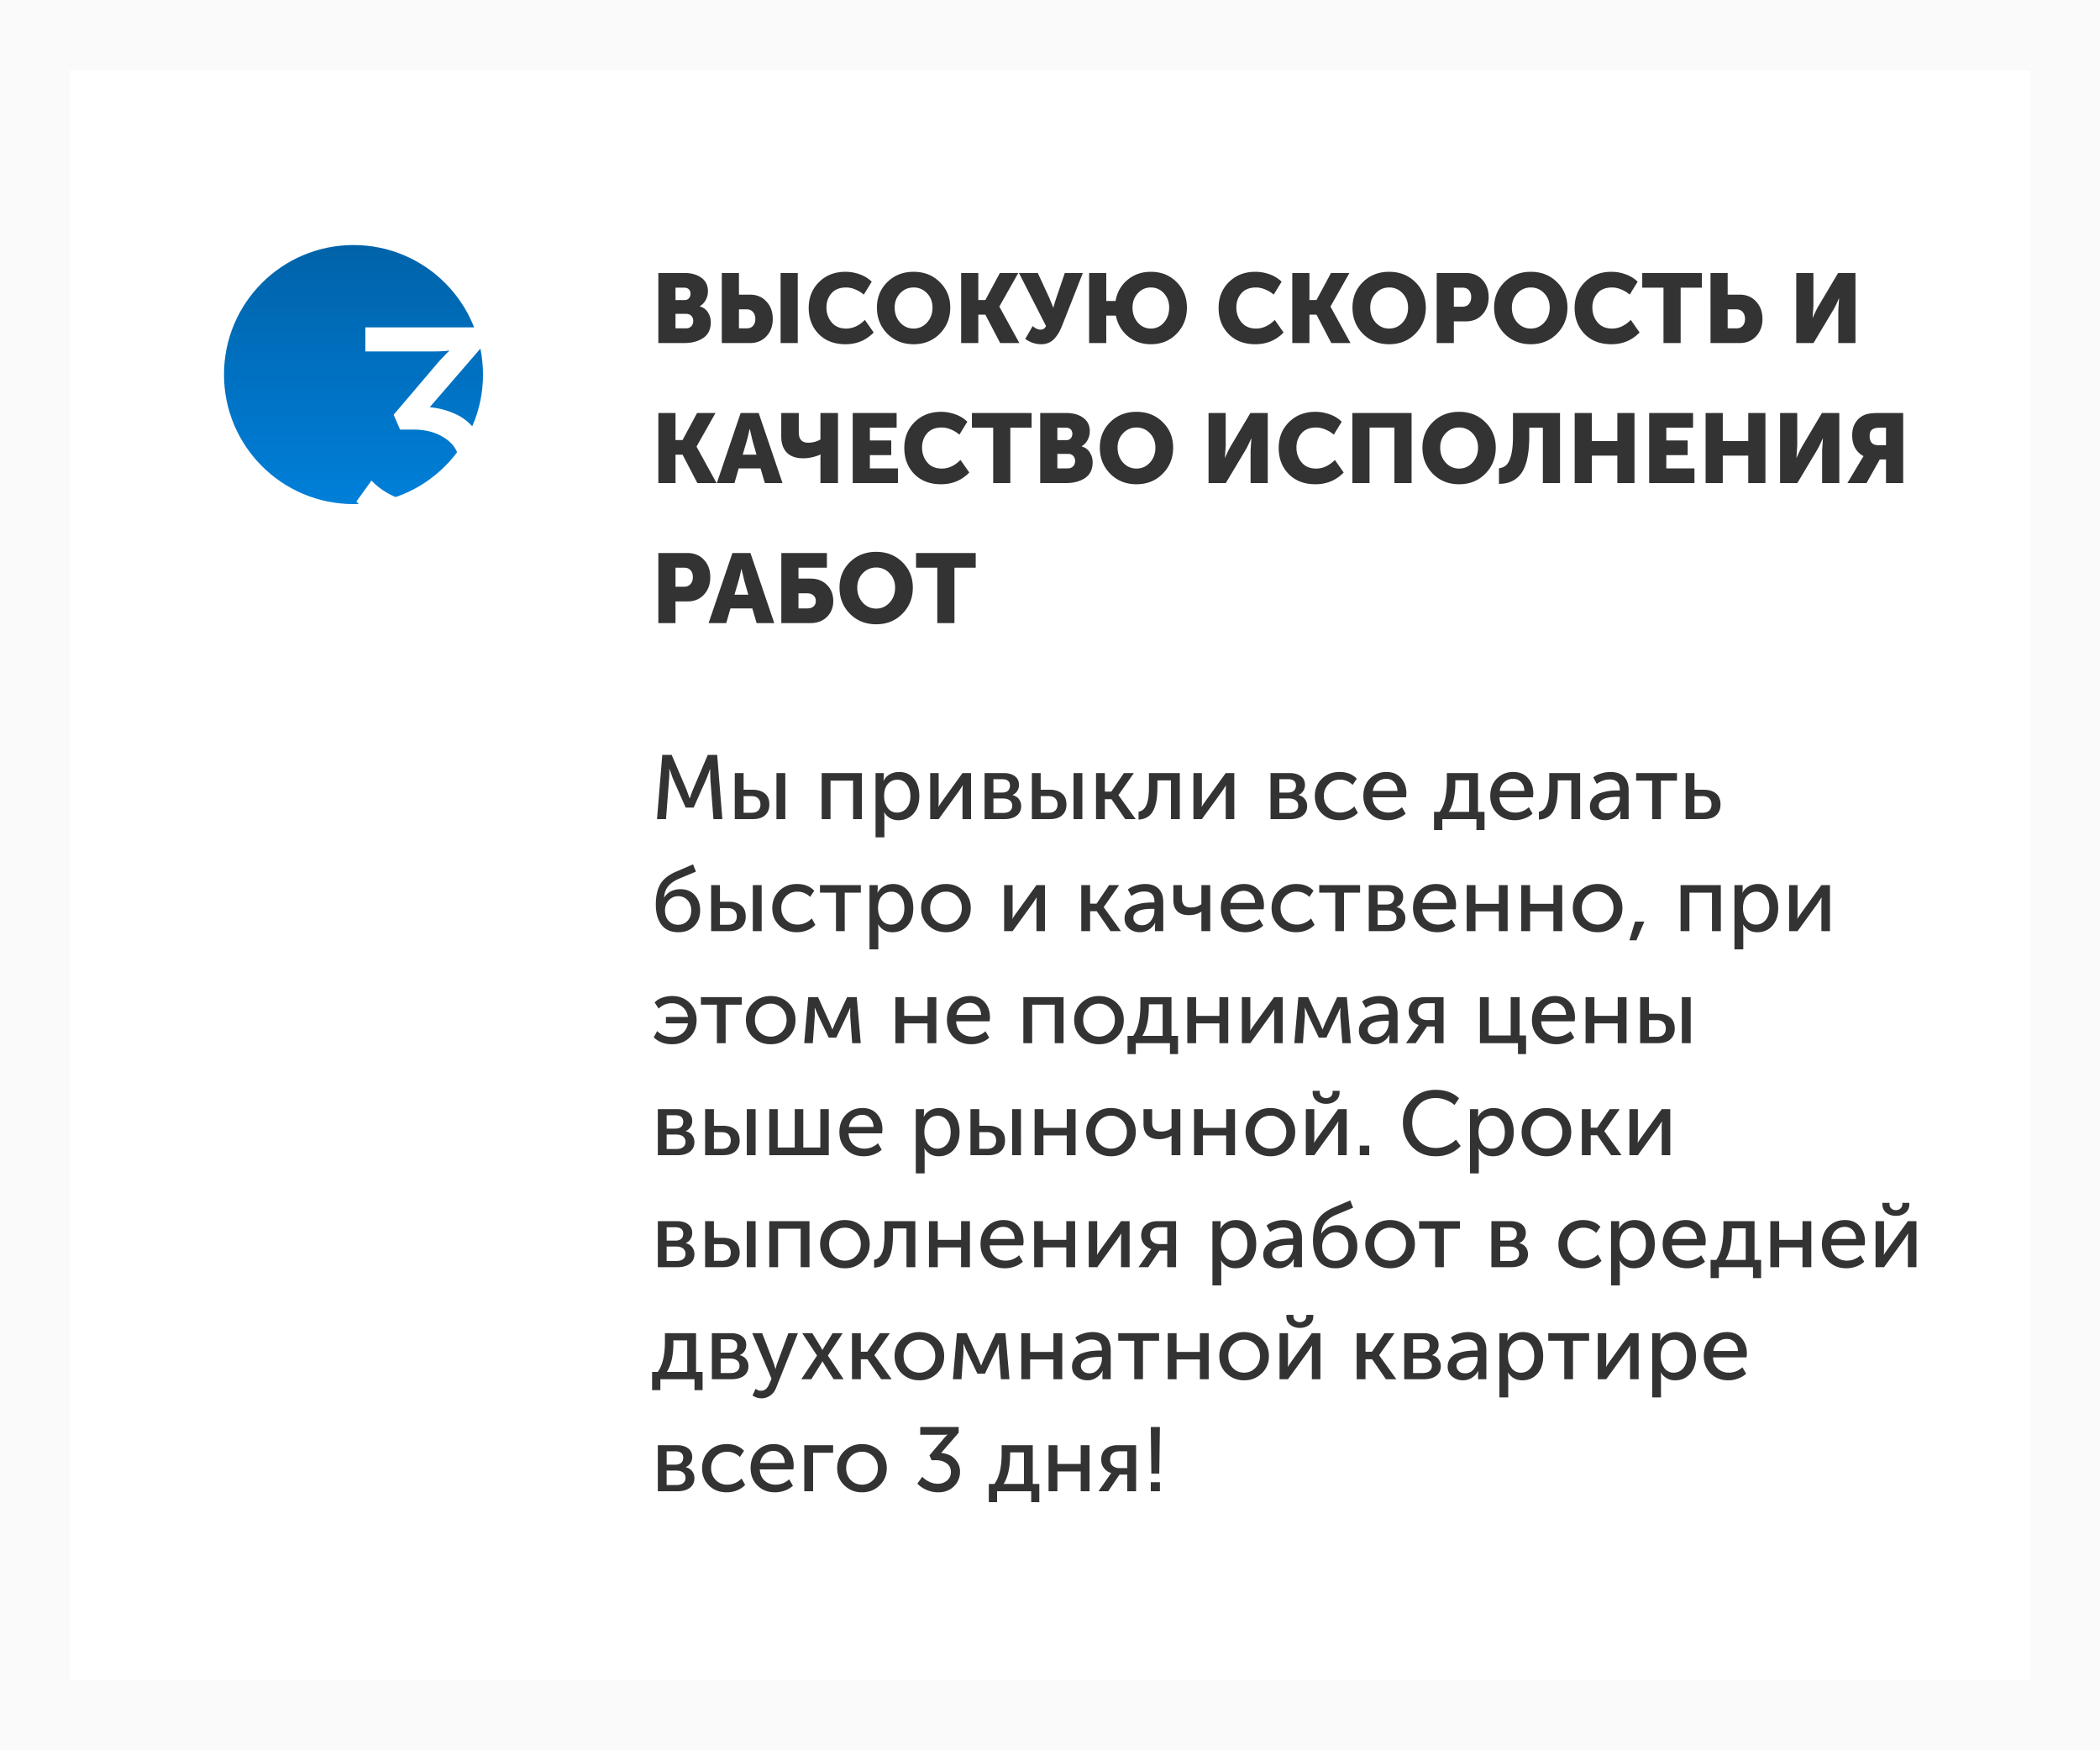 <?xml version="1.0" encoding="UTF-8"?> <svg xmlns="http://www.w3.org/2000/svg" width="300" height="250" fill="none"> <path fill="#FAFAFA" d="M0 0h300v250H0z"></path> <path fill="#fff" d="M10 10h280v230H10z"></path> <mask id="a" maskUnits="userSpaceOnUse" x="10" y="10" width="290" height="230"> <path fill="#fff" d="M10 10h290v230H10z"></path> </mask> <path d="M94.05 49V38.99h3.682c1.027 0 1.848.229 2.464.686.625.448.938 1.092.938 1.932 0 .43-.103.84-.308 1.232-.205.383-.49.681-.854.896v.028c.532.159.924.453 1.176.882.261.42.392.877.392 1.372 0 1.017-.359 1.769-1.078 2.254-.719.485-1.629.728-2.73.728H94.05zm2.45-6.132h1.26c.29 0 .509-.089.658-.266a.987.987 0 00.224-.658.833.833 0 00-.238-.616c-.15-.159-.378-.238-.686-.238H96.5v1.778zm0 4.032h1.47c.336 0 .597-.098.784-.294.187-.205.28-.457.28-.756s-.089-.541-.266-.728c-.177-.196-.439-.294-.784-.294H96.5V46.9zm15.014 2.1V38.99h2.45V49h-2.45zm-8.4 0V38.99h2.45v3.094h1.568c.971 0 1.755.327 2.352.98.607.644.91 1.475.91 2.492 0 1.008-.303 1.834-.91 2.478-.597.644-1.381.966-2.352.966h-4.018zm2.45-2.1h1.106c.392 0 .696-.121.91-.364.215-.243.322-.57.322-.98 0-.41-.112-.742-.336-.994-.214-.252-.527-.378-.938-.378h-1.064V46.9zm9.966-2.926c0-1.475.49-2.702 1.47-3.682.989-.98 2.249-1.47 3.78-1.47a5.9 5.9 0 012.044.364 4.578 4.578 0 011.708 1.05l-1.134 1.848a4.115 4.115 0 00-1.19-.728 3.27 3.27 0 00-1.316-.294c-.934 0-1.638.28-2.114.84-.476.55-.714 1.223-.714 2.016 0 .812.242 1.517.728 2.114.494.597 1.194.896 2.1.896.952 0 1.838-.41 2.66-1.232l1.26 1.792c-1.083 1.12-2.427 1.68-4.032 1.68-1.587 0-2.861-.485-3.822-1.456-.952-.98-1.428-2.226-1.428-3.738zm9.747-.042c0-1.447.495-2.66 1.484-3.64.999-.98 2.25-1.47 3.752-1.47 1.503 0 2.749.49 3.738 1.47.999.98 1.498 2.193 1.498 3.64 0 1.484-.499 2.73-1.498 3.738-.989.999-2.235 1.498-3.738 1.498-1.502 0-2.753-.5-3.752-1.498-.989-1.008-1.484-2.254-1.484-3.738zm2.534 0c0 .85.262 1.563.784 2.142.523.57 1.162.854 1.918.854s1.396-.285 1.918-.854c.523-.579.784-1.293.784-2.142 0-.812-.261-1.493-.784-2.044a2.542 2.542 0 00-1.918-.826c-.756 0-1.395.275-1.918.826-.522.55-.784 1.232-.784 2.044zM137.308 49V38.99h2.45v3.864h1.008l2.072-3.864h2.632l-2.702 4.788v.028L145.624 49h-2.744l-2.114-4.06h-1.008V49h-2.45zm9.153-.588l1.064-1.834c.401.336.77.504 1.106.504.392 0 .658-.173.798-.518l-3.864-7.574h2.688l1.666 3.598.546 1.344h.028c.103-.42.233-.863.392-1.33l1.232-3.612h2.576l-2.954 7.504c-.14.355-.285.667-.434.938a4.91 4.91 0 01-.574.826c-.233.29-.518.513-.854.672a2.623 2.623 0 01-1.134.238c-.803 0-1.563-.252-2.282-.756zm9.126.588V38.99h2.45v4.004h1.33c.205-1.223.765-2.221 1.68-2.996.924-.784 2.044-1.176 3.36-1.176 1.484 0 2.711.49 3.682 1.47.98.98 1.47 2.193 1.47 3.64 0 1.484-.49 2.73-1.47 3.738-.971.999-2.198 1.498-3.682 1.498-1.279 0-2.371-.378-3.276-1.134-.905-.765-1.479-1.75-1.722-2.954h-1.372V49h-2.45zm6.202-5.068c0 .85.252 1.563.756 2.142.504.57 1.125.854 1.862.854.737 0 1.358-.285 1.862-.854.504-.579.756-1.293.756-2.142 0-.812-.252-1.493-.756-2.044-.504-.55-1.125-.826-1.862-.826-.737 0-1.358.275-1.862.826-.504.55-.756 1.232-.756 2.044zm12.297.042c0-1.475.49-2.702 1.47-3.682.99-.98 2.25-1.47 3.78-1.47.7 0 1.382.121 2.044.364a4.57 4.57 0 011.708 1.05l-1.134 1.848a4.102 4.102 0 00-1.19-.728 3.267 3.267 0 00-1.316-.294c-.933 0-1.638.28-2.114.84-.476.55-.714 1.223-.714 2.016 0 .812.243 1.517.728 2.114.495.597 1.195.896 2.1.896.952 0 1.839-.41 2.66-1.232l1.26 1.792c-1.082 1.12-2.426 1.68-4.032 1.68-1.586 0-2.86-.485-3.822-1.456-.952-.98-1.428-2.226-1.428-3.738zM184.613 49V38.99h2.449v3.864h1.009l2.072-3.864h2.632l-2.702 4.788v.028L192.929 49h-2.744l-2.114-4.06h-1.009V49h-2.449zm8.6-5.068c0-1.447.495-2.66 1.484-3.64.999-.98 2.249-1.47 3.752-1.47 1.503 0 2.749.49 3.738 1.47.999.98 1.498 2.193 1.498 3.64 0 1.484-.499 2.73-1.498 3.738-.989.999-2.235 1.498-3.738 1.498-1.503 0-2.753-.5-3.752-1.498-.989-1.008-1.484-2.254-1.484-3.738zm2.534 0c0 .85.261 1.563.784 2.142.523.57 1.162.854 1.918.854s1.395-.285 1.918-.854c.523-.579.784-1.293.784-2.142 0-.812-.261-1.493-.784-2.044a2.543 2.543 0 00-1.918-.826c-.756 0-1.395.275-1.918.826-.523.55-.784 1.232-.784 2.044zM205.243 49V38.99h4.158c.971 0 1.755.322 2.352.966.607.644.91 1.47.91 2.478 0 1.017-.303 1.853-.91 2.506-.597.644-1.381.966-2.352.966h-1.708V49h-2.45zm2.45-5.194h1.204c.411 0 .724-.126.938-.378.224-.252.336-.583.336-.994 0-.41-.107-.737-.322-.98-.214-.243-.518-.364-.91-.364h-1.246v2.716zm5.754.126c0-1.447.495-2.66 1.484-3.64.999-.98 2.25-1.47 3.752-1.47 1.503 0 2.749.49 3.738 1.47.999.98 1.498 2.193 1.498 3.64 0 1.484-.499 2.73-1.498 3.738-.989.999-2.235 1.498-3.738 1.498-1.502 0-2.753-.5-3.752-1.498-.989-1.008-1.484-2.254-1.484-3.738zm2.534 0c0 .85.262 1.563.784 2.142.523.57 1.162.854 1.918.854s1.396-.285 1.918-.854c.523-.579.784-1.293.784-2.142 0-.812-.261-1.493-.784-2.044a2.542 2.542 0 00-1.918-.826c-.756 0-1.395.275-1.918.826-.522.55-.784 1.232-.784 2.044zm8.965.042c0-1.475.49-2.702 1.47-3.682.989-.98 2.249-1.47 3.78-1.47a5.9 5.9 0 012.044.364 4.578 4.578 0 011.708 1.05l-1.134 1.848a4.115 4.115 0 00-1.19-.728 3.27 3.27 0 00-1.316-.294c-.934 0-1.638.28-2.114.84-.476.55-.714 1.223-.714 2.016 0 .812.242 1.517.728 2.114.494.597 1.194.896 2.1.896.952 0 1.838-.41 2.66-1.232l1.26 1.792c-1.083 1.12-2.427 1.68-4.032 1.68-1.587 0-2.861-.485-3.822-1.456-.952-.98-1.428-2.226-1.428-3.738zM237.642 49v-7.91h-3.038v-2.1h8.526v2.1h-3.038V49h-2.45zm6.717 0V38.99h2.45v3.094h1.708c.97 0 1.754.327 2.352.98.606.644.91 1.475.91 2.492 0 1.008-.304 1.834-.91 2.478-.598.644-1.382.966-2.352.966h-4.158zm2.45-2.1h1.246c.392 0 .695-.121.91-.364.214-.243.322-.57.322-.98 0-.41-.112-.742-.336-.994-.215-.252-.528-.378-.938-.378h-1.204V46.9zm9.8 2.1V38.99h2.45v4.676l-.112 1.708h.028c.298-.7.578-1.27.84-1.708l2.772-4.676h2.478V49h-2.45v-4.662l.112-1.708h-.028c-.299.7-.579 1.27-.84 1.708L259.073 49h-2.464zM94.05 69V58.99h2.45v3.864h1.008l2.072-3.864h2.632l-2.702 4.788v.028L102.366 69h-2.744l-2.114-4.06H96.5V69h-2.45zm8.355 0l3.402-10.01h2.576L111.785 69h-2.52l-.616-2.1h-3.122l-.602 2.1h-2.52zm3.696-4.06h1.974l-.56-1.946-.406-1.722h-.028a23.112 23.112 0 01-.406 1.722l-.574 1.946zm8.641.518c-1.036 0-1.82-.275-2.352-.826-.522-.55-.784-1.32-.784-2.31V58.99h2.506v2.758c0 .99.444 1.484 1.33 1.484.663 0 1.251-.154 1.764-.462v-3.78h2.506V69h-2.506v-3.626l.028-.448h-.028c-.83.355-1.652.532-2.464.532zM121.818 69V58.99h6.272v2.1h-3.822v1.82h3.052v2.1h-3.052v1.89h4.018V69h-6.468zm7.37-5.026c0-1.475.49-2.702 1.47-3.682.989-.98 2.249-1.47 3.78-1.47a5.9 5.9 0 012.044.364 4.57 4.57 0 011.708 1.05l-1.134 1.848a4.115 4.115 0 00-1.19-.728 3.27 3.27 0 00-1.316-.294c-.933 0-1.638.28-2.114.84-.476.55-.714 1.223-.714 2.016 0 .812.243 1.517.728 2.114.495.597 1.195.896 2.1.896.952 0 1.839-.41 2.66-1.232l1.26 1.792c-1.083 1.12-2.427 1.68-4.032 1.68-1.587 0-2.861-.485-3.822-1.456-.952-.98-1.428-2.226-1.428-3.738zM141.884 69v-7.91h-3.038v-2.1h8.526v2.1h-3.038V69h-2.45zm6.717 0V58.99h3.682c1.026 0 1.848.229 2.464.686.625.448.938 1.092.938 1.932 0 .43-.103.84-.308 1.232a2.26 2.26 0 01-.854.896v.028c.532.159.924.453 1.176.882.261.42.392.877.392 1.372 0 1.017-.36 1.769-1.078 2.254-.719.485-1.629.728-2.73.728h-3.682zm2.45-6.132h1.26c.289 0 .508-.089.658-.266a.988.988 0 00.224-.658.836.836 0 00-.238-.616c-.15-.159-.378-.238-.686-.238h-1.218v1.778zm0 4.032h1.47c.336 0 .597-.098.784-.294.186-.205.28-.457.28-.756s-.089-.541-.266-.728c-.178-.196-.439-.294-.784-.294h-1.484V66.9zm6.068-2.968c0-1.447.495-2.66 1.484-3.64.999-.98 2.25-1.47 3.752-1.47 1.503 0 2.749.49 3.738 1.47.999.98 1.498 2.193 1.498 3.64 0 1.484-.499 2.73-1.498 3.738-.989.999-2.235 1.498-3.738 1.498-1.502 0-2.753-.5-3.752-1.498-.989-1.008-1.484-2.254-1.484-3.738zm2.534 0c0 .85.262 1.563.784 2.142.523.57 1.162.854 1.918.854s1.396-.285 1.918-.854c.523-.579.784-1.293.784-2.142 0-.812-.261-1.493-.784-2.044a2.542 2.542 0 00-1.918-.826c-.756 0-1.395.275-1.918.826-.522.55-.784 1.232-.784 2.044zM172.65 69V58.99h2.45v4.676l-.112 1.708h.028c.298-.7.578-1.27.84-1.708l2.772-4.676h2.478V69h-2.45v-4.662l.112-1.708h-.028c-.299.7-.579 1.27-.84 1.708L175.114 69h-2.464zm10.022-5.026c0-1.475.49-2.702 1.47-3.682.99-.98 2.25-1.47 3.78-1.47.7 0 1.382.121 2.044.364a4.57 4.57 0 011.708 1.05l-1.134 1.848a4.102 4.102 0 00-1.19-.728 3.267 3.267 0 00-1.316-.294c-.933 0-1.638.28-2.114.84-.476.55-.714 1.223-.714 2.016 0 .812.243 1.517.728 2.114.495.597 1.195.896 2.1.896.952 0 1.839-.41 2.66-1.232l1.26 1.792c-1.082 1.12-2.426 1.68-4.032 1.68-1.586 0-2.86-.485-3.822-1.456-.952-.98-1.428-2.226-1.428-3.738zM193.198 69V58.99h8.456V69h-2.45v-7.924h-3.556V69h-2.45zm10.009-5.068c0-1.447.495-2.66 1.484-3.64.999-.98 2.249-1.47 3.752-1.47 1.503 0 2.749.49 3.738 1.47.999.98 1.498 2.193 1.498 3.64 0 1.484-.499 2.73-1.498 3.738-.989.999-2.235 1.498-3.738 1.498-1.503 0-2.753-.5-3.752-1.498-.989-1.008-1.484-2.254-1.484-3.738zm2.534 0c0 .85.261 1.563.784 2.142.523.57 1.162.854 1.918.854s1.395-.285 1.918-.854c.523-.579.784-1.293.784-2.142 0-.812-.261-1.493-.784-2.044a2.543 2.543 0 00-1.918-.826c-.756 0-1.395.275-1.918.826-.523.55-.784 1.232-.784 2.044zm8.397 2.954c.429-.056.779-.21 1.05-.462.28-.252.509-.719.686-1.4.177-.681.266-1.596.266-2.744v-3.29h6.72V69h-2.45v-7.91h-1.946v1.218c0 2.399-.359 4.135-1.078 5.208-.719 1.064-1.801 1.596-3.248 1.596v-2.226zM224.958 69V58.99h2.45v4.004h3.64V58.99h2.45V69h-2.45v-3.92h-3.64V69h-2.45zm10.637 0V58.99h6.272v2.1h-3.822v1.82h3.052v2.1h-3.052v1.89h4.018V69h-6.468zm8.066 0V58.99h2.45v4.004h3.64V58.99h2.45V69h-2.45v-3.92h-3.64V69h-2.45zm10.637 0V58.99h2.45v4.676l-.112 1.708h.028c.299-.7.579-1.27.84-1.708l2.772-4.676h2.478V69h-2.45v-4.662l.112-1.708h-.028c-.299.7-.579 1.27-.84 1.708L256.762 69h-2.464zm9.617 0l1.918-3.22.378-.602v-.028c-1.074-.597-1.61-1.587-1.61-2.968 0-.737.168-1.358.504-1.862a2.75 2.75 0 011.344-1.092c.41-.159 1.059-.238 1.946-.238h3.486V69h-2.45v-3.374h-.896L266.645 69h-2.73zm4.452-5.404h1.064V61.09h-.826c-.551 0-.943.093-1.176.28-.224.187-.336.5-.336.938 0 .859.424 1.288 1.274 1.288zM94.05 89V78.99h4.158c.97 0 1.755.322 2.352.966.607.644.91 1.47.91 2.478 0 1.017-.303 1.853-.91 2.506-.597.644-1.381.966-2.352.966H96.5V89h-2.45zm2.45-5.194h1.204c.41 0 .723-.126.938-.378.224-.252.336-.583.336-.994 0-.41-.107-.737-.322-.98-.215-.243-.518-.364-.91-.364H96.5v2.716zM101.229 89l3.402-10.01h2.576L110.609 89h-2.52l-.616-2.1h-3.122l-.602 2.1h-2.52zm3.696-4.06h1.974l-.56-1.946-.406-1.722h-.028a23.112 23.112 0 01-.406 1.722l-.574 1.946zm6.693 4.06V78.99h6.51v2.1h-4.06v1.554h1.708c.971 0 1.755.299 2.352.896.607.597.91 1.363.91 2.296 0 .933-.303 1.694-.91 2.282-.597.588-1.381.882-2.352.882h-4.158zm2.45-2.1h1.246c.392 0 .696-.093.91-.28.215-.196.322-.457.322-.784s-.112-.588-.336-.784c-.214-.205-.527-.308-.938-.308h-1.204V86.9zm5.864-2.968c0-1.447.494-2.66 1.484-3.64.998-.98 2.249-1.47 3.752-1.47 1.502 0 2.748.49 3.738 1.47.998.98 1.498 2.193 1.498 3.64 0 1.484-.5 2.73-1.498 3.738-.99.999-2.236 1.498-3.738 1.498-1.503 0-2.754-.5-3.752-1.498-.99-1.008-1.484-2.254-1.484-3.738zm2.534 0c0 .85.261 1.563.784 2.142.522.57 1.162.854 1.918.854s1.395-.285 1.918-.854c.522-.579.784-1.293.784-2.142 0-.812-.262-1.493-.784-2.044a2.543 2.543 0 00-1.918-.826c-.756 0-1.396.275-1.918.826-.523.55-.784 1.232-.784 2.044zM133.9 89v-7.91h-3.038v-2.1h8.526v2.1h-3.038V89h-2.45zM93.858 117l.754-9.178h1.339l2.119 4.966.442 1.235h.026c.165-.485.316-.897.455-1.235l2.119-4.966h1.339l.741 9.178h-1.274l-.442-5.785-.026-1.352h-.026a23.997 23.997 0 01-.494 1.352l-1.833 4.134h-1.144l-1.82-4.134-.494-1.378h-.026a11.37 11.37 0 01-.026 1.378L95.145 117h-1.287zm17.065 0v-6.578h1.261V117h-1.261zm-5.954 0v-6.578h1.261v2.379h1.287c.728 0 1.309.178 1.742.533.433.347.65.875.65 1.586 0 .641-.204 1.148-.611 1.521-.399.373-.997.559-1.794.559h-2.535zm1.261-.91h1.105c.433 0 .758-.104.975-.312.217-.217.325-.507.325-.871s-.108-.654-.325-.871c-.217-.217-.546-.325-.988-.325h-1.092v2.379zm11.155.91v-6.578h5.746V117h-1.261v-5.499h-3.224V117h-1.261zm7.694 2.6v-9.178h1.17v.585l-.039.494h.026c.208-.39.507-.693.897-.91.39-.217.827-.325 1.313-.325.884 0 1.586.316 2.106.949.52.633.78 1.465.78 2.496 0 1.04-.278 1.876-.832 2.509-.555.624-1.27.936-2.145.936-.876 0-1.556-.373-2.041-1.118h-.026c.034.156.052.347.052.572v2.99h-1.261zm1.222-5.863c0 .624.164 1.17.494 1.638a1.61 1.61 0 001.365.689c.537 0 .988-.208 1.352-.624.364-.425.546-.997.546-1.716 0-.711-.174-1.278-.52-1.703a1.617 1.617 0 00-1.339-.65c-.538 0-.988.199-1.352.598-.364.399-.546.988-.546 1.768zm6.585 3.263v-6.578h1.209v3.926c0 .459-.013.754-.039.884h.026c.043-.104.238-.399.585-.884l2.834-3.926h1.222V117h-1.222v-3.926c0-.121.004-.29.013-.507.017-.225.026-.347.026-.364h-.026c-.009.017-.199.308-.572.871L134.095 117h-1.209zm7.77 0v-6.578h2.717c.676 0 1.209.147 1.599.442.398.286.598.702.598 1.248 0 .321-.083.611-.247.871a1.556 1.556 0 01-.689.572v.013c.398.095.706.286.923.572.216.286.325.615.325.988 0 .598-.221 1.062-.663 1.391-.434.321-1.019.481-1.755.481h-2.808zm1.261-3.796h1.235c.372 0 .654-.087.845-.26.19-.182.286-.429.286-.741 0-.607-.39-.91-1.17-.91h-1.196v1.911zm0 2.912h1.352c.442 0 .775-.091 1.001-.273.225-.182.338-.433.338-.754 0-.329-.117-.585-.351-.767-.234-.182-.568-.273-1.001-.273h-1.339v2.067zm11.447.884v-6.578h1.261V117h-1.261zm-5.954 0v-6.578h1.261v2.379h1.287c.728 0 1.308.178 1.742.533.433.347.65.875.65 1.586 0 .641-.204 1.148-.611 1.521-.399.373-.997.559-1.794.559h-2.535zm1.261-.91h1.105c.433 0 .758-.104.975-.312.216-.217.325-.507.325-.871s-.109-.654-.325-.871c-.217-.217-.546-.325-.988-.325h-1.092v2.379zm7.905.91v-6.578h1.261v2.652h.923l1.794-2.652h1.43l-2.197 3.133v.026l2.457 3.419h-1.495l-1.963-2.847h-.949V117h-1.261zm6.077.065v-1.131c.494-.078.862-.386 1.105-.923.251-.546.377-1.4.377-2.561v-2.028h4.407V117h-1.261v-5.538h-1.937v.988c0 1.517-.213 2.652-.637 3.406-.416.754-1.101 1.157-2.054 1.209zm7.837-.065v-6.578h1.209v3.926c0 .459-.013.754-.039.884h.026c.043-.104.238-.399.585-.884l2.834-3.926h1.222V117h-1.222v-3.926c0-.121.004-.29.013-.507.017-.225.026-.347.026-.364h-.026c-.009.017-.2.308-.572.871L171.699 117h-1.209zm11.019 0v-6.578h2.717c.676 0 1.209.147 1.599.442.399.286.598.702.598 1.248 0 .321-.082.611-.247.871a1.545 1.545 0 01-.689.572v.013c.399.095.707.286.923.572.217.286.325.615.325.988 0 .598-.221 1.062-.663 1.391-.433.321-1.018.481-1.755.481h-2.808zm1.261-3.796h1.235c.373 0 .655-.087.845-.26.191-.182.286-.429.286-.741 0-.607-.39-.91-1.17-.91h-1.196v1.911zm0 2.912h1.352c.442 0 .776-.091 1.001-.273.226-.182.338-.433.338-.754 0-.329-.117-.585-.351-.767-.234-.182-.567-.273-1.001-.273h-1.339v2.067zm5.064-2.405c0-.979.329-1.798.988-2.457.667-.659 1.512-.988 2.535-.988 1.04 0 1.863.321 2.47.962l-.598.884a2.479 2.479 0 00-1.82-.754c-.659 0-1.205.225-1.638.676-.433.442-.65.997-.65 1.664 0 .676.217 1.239.65 1.69.442.451 1.001.676 1.677.676.364 0 .728-.078 1.092-.234a2.82 2.82 0 00.936-.65l.507.923a3.253 3.253 0 01-1.157.767 3.852 3.852 0 01-1.469.286c-1.031 0-1.876-.325-2.535-.975-.659-.65-.988-1.473-.988-2.47zm6.932 0c0-1.031.312-1.863.936-2.496.624-.633 1.412-.949 2.366-.949.892 0 1.59.295 2.093.884.502.581.754 1.313.754 2.197 0 .113-.018.29-.052.533h-4.784c.034.685.264 1.222.689 1.612.433.381.957.572 1.573.572.719 0 1.365-.256 1.937-.767l.533.923a3.508 3.508 0 01-1.17.689c-.46.165-.919.247-1.378.247-1.023 0-1.864-.325-2.522-.975-.65-.659-.975-1.482-.975-2.47zm1.352-.741h3.523c-.018-.546-.178-.971-.481-1.274-.295-.303-.668-.455-1.118-.455-.494 0-.919.156-1.274.468-.347.303-.564.724-.65 1.261zm10.85 2.99h2.912v-4.511h-1.976v.351c0 1.803-.312 3.189-.936 4.16zm-2.106 0h.806c.685-.936 1.027-2.379 1.027-4.329v-1.209h4.446v5.538h.936v2.6h-1.157V117h-4.875v1.56h-1.183v-2.6zm8.033-2.249c0-1.031.312-1.863.936-2.496.624-.633 1.412-.949 2.366-.949.892 0 1.59.295 2.093.884.502.581.754 1.313.754 2.197 0 .113-.018.29-.052.533h-4.784c.034.685.264 1.222.689 1.612.433.381.957.572 1.573.572.719 0 1.365-.256 1.937-.767l.533.923a3.508 3.508 0 01-1.17.689c-.46.165-.919.247-1.378.247-1.023 0-1.864-.325-2.522-.975-.65-.659-.975-1.482-.975-2.47zm1.352-.741h3.523c-.018-.546-.178-.971-.481-1.274-.295-.303-.668-.455-1.118-.455-.494 0-.919.156-1.274.468-.347.303-.564.724-.65 1.261zm5.598 4.095v-1.131c.494-.078.862-.386 1.105-.923.251-.546.377-1.4.377-2.561v-2.028h4.407V117h-1.261v-5.538h-1.937v.988c0 1.517-.212 2.652-.637 3.406-.416.754-1.101 1.157-2.054 1.209zm7.291-1.859c0-.485.134-.893.403-1.222a2.186 2.186 0 011.066-.702 7.21 7.21 0 011.248-.299 8.945 8.945 0 011.209-.078h.338v-.13c0-.962-.481-1.443-1.443-1.443-.633 0-1.248.212-1.846.637l-.507-.923c.269-.225.633-.412 1.092-.559a4.457 4.457 0 011.365-.221c.832 0 1.473.221 1.924.663.451.442.676 1.079.676 1.911V117h-1.183v-.663l.039-.52h-.026c-.199.39-.494.711-.884.962a2.267 2.267 0 01-1.274.377c-.598 0-1.114-.178-1.547-.533-.433-.355-.65-.828-.65-1.417zm1.261-.104c0 .286.108.533.325.741.217.208.52.312.91.312.52 0 .945-.217 1.274-.65.329-.433.494-.914.494-1.443v-.247h-.325c-1.785 0-2.678.429-2.678 1.287zm7.625 1.898v-5.499h-2.288v-1.079h5.837v1.079h-2.301V117h-1.248zm4.787 0v-6.578h1.261v2.379h1.326c.728 0 1.309.178 1.742.533.433.347.65.875.65 1.586 0 .641-.204 1.148-.611 1.521-.399.373-1.001.559-1.807.559h-2.561zm1.261-.91h1.131c.433 0 .758-.104.975-.312.217-.217.325-.507.325-.871 0-.373-.108-.663-.325-.871-.208-.217-.533-.325-.975-.325h-1.131v2.379zM93.689 129.217c0-1.222.217-2.201.65-2.938.433-.737 1.205-1.339 2.314-1.807l2.353-1.014.416 1.04-2.522 1.053c-.659.303-1.153.663-1.482 1.079-.32.407-.503.923-.546 1.547h.026c.52-.78 1.296-1.17 2.327-1.17.832 0 1.504.277 2.015.832.52.546.78 1.278.78 2.197s-.286 1.668-.858 2.249c-.572.581-1.322.871-2.249.871-1.066 0-1.872-.355-2.418-1.066-.537-.719-.806-1.677-.806-2.873zm1.313.819c0 .633.178 1.135.533 1.508.355.364.797.546 1.326.546.537 0 .984-.182 1.339-.546.364-.373.546-.867.546-1.482 0-.624-.178-1.122-.533-1.495a1.727 1.727 0 00-1.3-.559c-.555 0-1.014.195-1.378.585-.355.381-.533.862-.533 1.443zM107.546 133v-6.578h1.261V133h-1.261zm-5.954 0v-6.578h1.261v2.379h1.287c.728 0 1.309.178 1.742.533.434.347.65.875.65 1.586 0 .641-.203 1.148-.611 1.521-.398.373-.996.559-1.794.559h-2.535zm1.261-.91h1.105c.434 0 .759-.104.975-.312.217-.217.325-.507.325-.871s-.108-.654-.325-.871c-.216-.217-.546-.325-.988-.325h-1.092v2.379zm7.476-2.379c0-.979.33-1.798.988-2.457.668-.659 1.513-.988 2.535-.988 1.04 0 1.864.321 2.47.962l-.598.884a2.477 2.477 0 00-1.82-.754c-.658 0-1.204.225-1.638.676-.433.442-.65.997-.65 1.664 0 .676.217 1.239.65 1.69.442.451 1.001.676 1.677.676.364 0 .728-.078 1.092-.234a2.82 2.82 0 00.936-.65l.507.923a3.253 3.253 0 01-1.157.767 3.848 3.848 0 01-1.469.286c-1.031 0-1.876-.325-2.535-.975-.658-.65-.988-1.473-.988-2.47zm9.099 3.289v-5.499h-2.288v-1.079h5.837v1.079h-2.301V133h-1.248zm4.787 2.6v-9.178h1.17v.585l-.039.494h.026c.208-.39.507-.693.897-.91.39-.217.828-.325 1.313-.325.884 0 1.586.316 2.106.949.52.633.78 1.465.78 2.496 0 1.04-.277 1.876-.832 2.509-.554.624-1.269.936-2.145.936-.875 0-1.555-.373-2.041-1.118h-.026c.035.156.052.347.052.572v2.99h-1.261zm1.222-5.863c0 .624.165 1.17.494 1.638a1.61 1.61 0 001.365.689c.538 0 .988-.208 1.352-.624.364-.425.546-.997.546-1.716 0-.711-.173-1.278-.52-1.703a1.616 1.616 0 00-1.339-.65c-.537 0-.988.199-1.352.598-.364.399-.546.988-.546 1.768zm6.157-.039c0-.979.342-1.794 1.027-2.444.685-.659 1.521-.988 2.509-.988.997 0 1.837.325 2.522.975.685.65 1.027 1.469 1.027 2.457 0 .988-.342 1.811-1.027 2.47-.685.659-1.521.988-2.509.988s-1.829-.329-2.522-.988c-.685-.659-1.027-1.482-1.027-2.47zm1.287 0c0 .685.217 1.252.65 1.703.442.442.979.663 1.612.663.624 0 1.157-.225 1.599-.676.442-.451.663-1.014.663-1.69 0-.676-.221-1.235-.663-1.677a2.18 2.18 0 00-1.599-.663c-.633 0-1.17.221-1.612.663-.433.442-.65 1.001-.65 1.677zM143.449 133v-6.578h1.209v3.926c0 .459-.013.754-.039.884h.026c.043-.104.238-.399.585-.884l2.834-3.926h1.222V133h-1.222v-3.926c0-.121.004-.29.013-.507.017-.225.026-.347.026-.364h-.026c-.009.017-.2.308-.572.871L144.658 133h-1.209zm11.019 0v-6.578h1.261v2.652h.923l1.794-2.652h1.43l-2.197 3.133v.026l2.457 3.419h-1.495l-1.963-2.847h-.949V133h-1.261zm6.183-1.794c0-.485.134-.893.403-1.222a2.181 2.181 0 011.066-.702c.45-.147.866-.247 1.248-.299a8.945 8.945 0 011.209-.078h.338v-.13c0-.962-.481-1.443-1.443-1.443-.633 0-1.248.212-1.846.637l-.507-.923c.268-.225.632-.412 1.092-.559a4.457 4.457 0 011.365-.221c.832 0 1.473.221 1.924.663.45.442.676 1.079.676 1.911V133h-1.183v-.663l.039-.52h-.026c-.2.39-.494.711-.884.962a2.27 2.27 0 01-1.274.377c-.598 0-1.114-.178-1.547-.533-.434-.355-.65-.828-.65-1.417zm1.261-.104c0 .286.108.533.325.741.216.208.52.312.91.312.52 0 .944-.217 1.274-.65.329-.433.494-.914.494-1.443v-.247h-.325c-1.786 0-2.678.429-2.678 1.287zm7.921-.39c-.71 0-1.256-.182-1.638-.546-.381-.373-.572-.906-.572-1.599v-2.145h1.235v1.963c0 .373.096.672.286.897.191.225.533.338 1.027.338a2.43 2.43 0 001.456-.468v-2.73h1.261V133h-1.261v-2.379l.013-.39h-.026c-.511.321-1.105.481-1.781.481zm4.582-1.001c0-1.031.312-1.863.936-2.496.624-.633 1.413-.949 2.366-.949.893 0 1.59.295 2.093.884.503.581.754 1.313.754 2.197 0 .113-.017.29-.052.533h-4.784c.035.685.264 1.222.689 1.612.433.381.958.572 1.573.572.719 0 1.365-.256 1.937-.767l.533.923a3.508 3.508 0 01-1.17.689 4.052 4.052 0 01-1.378.247c-1.023 0-1.863-.325-2.522-.975-.65-.659-.975-1.482-.975-2.47zm1.352-.741h3.523c-.017-.546-.178-.971-.481-1.274-.295-.303-.667-.455-1.118-.455-.494 0-.919.156-1.274.468-.347.303-.563.724-.65 1.261zm5.884.741c0-.979.33-1.798.988-2.457.668-.659 1.513-.988 2.535-.988 1.04 0 1.864.321 2.47.962l-.598.884a2.477 2.477 0 00-1.82-.754c-.658 0-1.204.225-1.638.676-.433.442-.65.997-.65 1.664 0 .676.217 1.239.65 1.69.442.451 1.001.676 1.677.676.364 0 .728-.078 1.092-.234a2.82 2.82 0 00.936-.65l.507.923a3.253 3.253 0 01-1.157.767 3.848 3.848 0 01-1.469.286c-1.031 0-1.876-.325-2.535-.975-.658-.65-.988-1.473-.988-2.47zM190.75 133v-5.499h-2.288v-1.079h5.837v1.079h-2.301V133h-1.248zm4.788 0v-6.578h2.717c.676 0 1.209.147 1.599.442.398.286.598.702.598 1.248 0 .321-.083.611-.247.871a1.556 1.556 0 01-.689.572v.013c.398.095.706.286.923.572.216.286.325.615.325.988 0 .598-.221 1.062-.663 1.391-.434.321-1.019.481-1.755.481h-2.808zm1.261-3.796h1.235c.372 0 .654-.087.845-.26.19-.182.286-.429.286-.741 0-.607-.39-.91-1.171-.91h-1.195v1.911zm0 2.912h1.352c.442 0 .775-.091 1.001-.273.225-.182.338-.433.338-.754 0-.329-.117-.585-.351-.767-.234-.182-.568-.273-1.001-.273h-1.339v2.067zm5.063-2.405c0-1.031.312-1.863.936-2.496.624-.633 1.413-.949 2.366-.949.893 0 1.591.295 2.093.884.503.581.754 1.313.754 2.197 0 .113-.017.29-.052.533h-4.784c.035.685.265 1.222.689 1.612.434.381.958.572 1.573.572.72 0 1.365-.256 1.937-.767l.533.923a3.508 3.508 0 01-1.17.689 4.048 4.048 0 01-1.378.247c-1.022 0-1.863-.325-2.522-.975-.65-.659-.975-1.482-.975-2.47zm1.352-.741h3.523c-.017-.546-.177-.971-.481-1.274-.294-.303-.667-.455-1.118-.455-.494 0-.918.156-1.274.468-.346.303-.563.724-.65 1.261zm6.314 4.03v-6.578h1.261v2.678h3.328v-2.678h1.261V133h-1.261v-2.821h-3.328V133h-1.261zm7.795 0v-6.578h1.261v2.678h3.328v-2.678h1.261V133h-1.261v-2.821h-3.328V133h-1.261zm7.366-3.302c0-.979.342-1.794 1.027-2.444.684-.659 1.521-.988 2.509-.988.996 0 1.837.325 2.522.975.684.65 1.027 1.469 1.027 2.457 0 .988-.343 1.811-1.027 2.47-.685.659-1.521.988-2.509.988s-1.829-.329-2.522-.988c-.685-.659-1.027-1.482-1.027-2.47zm1.287 0c0 .685.216 1.252.65 1.703.442.442.979.663 1.612.663.624 0 1.157-.225 1.599-.676.442-.451.663-1.014.663-1.69 0-.676-.221-1.235-.663-1.677a2.18 2.18 0 00-1.599-.663c-.633 0-1.17.221-1.612.663-.434.442-.65 1.001-.65 1.677zm6.797 4.615l.806-2.678h1.326l-1.131 2.678h-1.001zm7.312-1.313v-6.578h5.746V133h-1.261v-5.499h-3.224V133h-1.261zm7.694 2.6v-9.178h1.17v.585l-.039.494h.026c.208-.39.507-.693.897-.91.39-.217.827-.325 1.313-.325.884 0 1.586.316 2.106.949.52.633.78 1.465.78 2.496 0 1.04-.278 1.876-.832 2.509-.555.624-1.27.936-2.145.936-.876 0-1.556-.373-2.041-1.118h-.026c.034.156.052.347.052.572v2.99h-1.261zm1.222-5.863c0 .624.164 1.17.494 1.638a1.61 1.61 0 001.365.689c.537 0 .988-.208 1.352-.624.364-.425.546-.997.546-1.716 0-.711-.174-1.278-.52-1.703a1.617 1.617 0 00-1.339-.65c-.538 0-.988.199-1.352.598-.364.399-.546.988-.546 1.768zm6.585 3.263v-6.578h1.209v3.926c0 .459-.013.754-.039.884h.026c.044-.104.239-.399.585-.884l2.834-3.926h1.222V133h-1.222v-3.926c0-.121.005-.29.013-.507.018-.225.026-.347.026-.364h-.026c-.008.017-.199.308-.572.871L256.795 133h-1.209zM93.39 148.168l.494-.897c.555.563 1.244.845 2.067.845.607 0 1.122-.178 1.547-.533.433-.364.693-.836.78-1.417h-3.146v-.91h3.146c-.087-.589-.342-1.062-.767-1.417-.425-.364-.932-.546-1.521-.546-.728 0-1.36.256-1.898.767l-.572-.871c.277-.303.641-.533 1.092-.689.46-.156.932-.234 1.417-.234 1.014 0 1.846.329 2.496.988.659.65.988 1.469.988 2.457 0 .997-.33 1.82-.988 2.47-.65.65-1.49.975-2.522.975-1.057 0-1.928-.329-2.613-.988zm9.026.832v-5.499h-2.288v-1.079h5.837v1.079h-2.301V149h-1.248zm4.143-3.302c0-.979.342-1.794 1.027-2.444.684-.659 1.521-.988 2.509-.988.996 0 1.837.325 2.522.975.684.65 1.027 1.469 1.027 2.457 0 .988-.343 1.811-1.027 2.47-.685.659-1.521.988-2.509.988s-1.829-.329-2.522-.988c-.685-.659-1.027-1.482-1.027-2.47zm1.287 0c0 .685.216 1.252.65 1.703.442.442.979.663 1.612.663.624 0 1.157-.225 1.599-.676.442-.451.663-1.014.663-1.69 0-.676-.221-1.235-.663-1.677a2.18 2.18 0 00-1.599-.663c-.633 0-1.17.221-1.612.663-.434.442-.65 1.001-.65 1.677zM114.89 149l.572-6.578h1.404l1.677 3.718.364.884h.026l.364-.884 1.716-3.718h1.378l.572 6.578h-1.222l-.286-3.913.013-1.131h-.026c-.112.303-.251.624-.416.962l-1.56 3.289h-1.079l-1.56-3.276-.416-.975h-.026l.013 1.131-.286 3.913h-1.222zm13.02 0v-6.578h1.261v2.678h3.328v-2.678h1.261V149h-1.261v-2.821h-3.328V149h-1.261zm7.365-3.289c0-1.031.312-1.863.936-2.496.624-.633 1.413-.949 2.366-.949.893 0 1.591.295 2.093.884.503.581.754 1.313.754 2.197 0 .113-.017.29-.052.533h-4.784c.035.685.265 1.222.689 1.612.434.381.958.572 1.573.572.72 0 1.365-.256 1.937-.767l.533.923a3.508 3.508 0 01-1.17.689 4.048 4.048 0 01-1.378.247c-1.022 0-1.863-.325-2.522-.975-.65-.659-.975-1.482-.975-2.47zm1.352-.741h3.523c-.017-.546-.177-.971-.481-1.274-.294-.303-.667-.455-1.118-.455-.494 0-.918.156-1.274.468-.346.303-.563.724-.65 1.261zm9.564 4.03v-6.578h5.746V149h-1.261v-5.499h-3.224V149h-1.261zm7.264-3.302c0-.979.343-1.794 1.027-2.444.685-.659 1.521-.988 2.509-.988.997 0 1.838.325 2.522.975.685.65 1.027 1.469 1.027 2.457 0 .988-.342 1.811-1.027 2.47-.684.659-1.521.988-2.509.988s-1.828-.329-2.522-.988c-.684-.659-1.027-1.482-1.027-2.47zm1.287 0c0 .685.217 1.252.65 1.703.442.442.98.663 1.612.663.624 0 1.157-.225 1.599-.676.442-.451.663-1.014.663-1.69 0-.676-.221-1.235-.663-1.677a2.18 2.18 0 00-1.599-.663c-.632 0-1.17.221-1.612.663-.433.442-.65 1.001-.65 1.677zm8.44 2.262h2.912v-4.511h-1.976v.351c0 1.803-.312 3.189-.936 4.16zm-2.106 0h.806c.685-.936 1.027-2.379 1.027-4.329v-1.209h4.446v5.538h.936v2.6h-1.157V149h-4.875v1.56h-1.183v-2.6zm8.538 1.04v-6.578h1.261v2.678h3.328v-2.678h1.261V149h-1.261v-2.821h-3.328V149h-1.261zm7.795 0v-6.578h1.209v3.926c0 .459-.013.754-.039.884h.026c.043-.104.238-.399.585-.884l2.834-3.926h1.222V149h-1.222v-3.926c0-.121.004-.29.013-.507.017-.225.026-.347.026-.364h-.026c-.009.017-.2.308-.572.871L178.618 149h-1.209zm7.496 0l.572-6.578h1.404l1.677 3.718.364.884h.026l.364-.884 1.716-3.718h1.378l.572 6.578h-1.222l-.286-3.913.013-1.131h-.026c-.113.303-.251.624-.416.962l-1.56 3.289h-1.079l-1.56-3.276-.416-.975h-.026l.013 1.131-.286 3.913h-1.222zm9.223-1.794c0-.485.135-.893.403-1.222a2.186 2.186 0 011.066-.702 7.21 7.21 0 011.248-.299 8.966 8.966 0 011.209-.078h.338v-.13c0-.962-.481-1.443-1.443-1.443-.632 0-1.248.212-1.846.637l-.507-.923c.269-.225.633-.412 1.092-.559.46-.147.915-.221 1.365-.221.832 0 1.474.221 1.924.663.451.442.676 1.079.676 1.911V149h-1.183v-.663l.039-.52h-.026c-.199.39-.494.711-.884.962a2.267 2.267 0 01-1.274.377c-.598 0-1.113-.178-1.547-.533-.433-.355-.65-.828-.65-1.417zm1.261-.104c0 .286.109.533.325.741.217.208.52.312.91.312.52 0 .945-.217 1.274-.65.33-.433.494-.914.494-1.443v-.247h-.325c-1.785 0-2.678.429-2.678 1.287zm5.465 1.898l1.521-2.184.299-.403v-.013a1.99 1.99 0 01-1.014-.676 1.918 1.918 0 01-.416-1.235c0-.659.212-1.166.637-1.521.433-.364 1.005-.546 1.716-.546h2.626V149h-1.261v-2.379h-1.105L202.245 149h-1.391zm3.016-3.302h1.092v-2.405h-1.053c-.927 0-1.391.394-1.391 1.183 0 .399.126.702.377.91.251.208.576.312.975.312zm7.549 3.302v-6.578h1.261v5.486h3.133v-5.486h1.274v5.486h.923v2.652h-1.157V149h-5.434zm7.43-3.289c0-1.031.312-1.863.936-2.496.624-.633 1.412-.949 2.366-.949.892 0 1.59.295 2.093.884.502.581.754 1.313.754 2.197 0 .113-.018.29-.052.533h-4.784c.034.685.264 1.222.689 1.612.433.381.957.572 1.573.572.719 0 1.365-.256 1.937-.767l.533.923a3.508 3.508 0 01-1.17.689c-.46.165-.919.247-1.378.247-1.023 0-1.864-.325-2.522-.975-.65-.659-.975-1.482-.975-2.47zm1.352-.741h3.523c-.018-.546-.178-.971-.481-1.274-.295-.303-.668-.455-1.118-.455-.494 0-.919.156-1.274.468-.347.303-.564.724-.65 1.261zm6.313 4.03v-6.578h1.261v2.678h3.328v-2.678h1.261V149h-1.261v-2.821h-3.328V149h-1.261zm13.749 0v-6.578h1.261V149h-1.261zm-5.954 0v-6.578h1.261v2.379h1.287c.728 0 1.309.178 1.742.533.433.347.65.875.65 1.586 0 .641-.204 1.148-.611 1.521-.399.373-.997.559-1.794.559h-2.535zm1.261-.91h1.105c.433 0 .758-.104.975-.312.217-.217.325-.507.325-.871s-.108-.654-.325-.871c-.217-.217-.546-.325-.988-.325h-1.092v2.379zM93.975 165v-6.578h2.717c.676 0 1.209.147 1.599.442.399.286.598.702.598 1.248 0 .321-.082.611-.247.871a1.55 1.55 0 01-.689.572v.013c.399.095.706.286.923.572.217.286.325.615.325.988 0 .598-.221 1.062-.663 1.391-.433.321-1.018.481-1.755.481h-2.808zm1.261-3.796h1.235c.373 0 .654-.087.845-.26.19-.182.286-.429.286-.741 0-.607-.39-.91-1.17-.91h-1.196v1.911zm0 2.912h1.352c.442 0 .776-.091 1.001-.273.225-.182.338-.433.338-.754 0-.329-.117-.585-.351-.767-.234-.182-.568-.273-1.001-.273h-1.339v2.067zm11.447.884v-6.578h1.261V165h-1.261zm-5.954 0v-6.578h1.261v2.379h1.287c.728 0 1.309.178 1.742.533.433.347.65.875.65 1.586 0 .641-.204 1.148-.611 1.521-.399.373-.997.559-1.794.559h-2.535zm1.261-.91h1.105c.433 0 .758-.104.975-.312.217-.217.325-.507.325-.871s-.108-.654-.325-.871c-.217-.217-.546-.325-.988-.325h-1.092v2.379zm7.905.91v-6.578h1.209v5.486h2.431v-5.486h1.222v5.486h2.431v-5.486h1.209V165h-8.502zm10.019-3.289c0-1.031.312-1.863.936-2.496.624-.633 1.413-.949 2.366-.949.893 0 1.59.295 2.093.884.503.581.754 1.313.754 2.197 0 .113-.017.29-.052.533h-4.784c.035.685.264 1.222.689 1.612.433.381.958.572 1.573.572.719 0 1.365-.256 1.937-.767l.533.923a3.508 3.508 0 01-1.17.689 4.052 4.052 0 01-1.378.247c-1.023 0-1.863-.325-2.522-.975-.65-.659-.975-1.482-.975-2.47zm1.352-.741h3.523c-.017-.546-.178-.971-.481-1.274-.295-.303-.667-.455-1.118-.455-.494 0-.919.156-1.274.468-.347.303-.563.724-.65 1.261zm9.563 6.63v-9.178h1.17v.585l-.039.494h.026c.208-.39.507-.693.897-.91.39-.217.828-.325 1.313-.325.884 0 1.586.316 2.106.949.52.633.78 1.465.78 2.496 0 1.04-.277 1.876-.832 2.509-.554.624-1.269.936-2.145.936-.875 0-1.555-.373-2.041-1.118h-.026c.035.156.052.347.052.572v2.99h-1.261zm1.222-5.863c0 .624.165 1.17.494 1.638a1.61 1.61 0 001.365.689c.538 0 .988-.208 1.352-.624.364-.425.546-.997.546-1.716 0-.711-.173-1.278-.52-1.703a1.616 1.616 0 00-1.339-.65c-.537 0-.988.199-1.352.598-.364.399-.546.988-.546 1.768zm12.54 3.263v-6.578h1.261V165h-1.261zm-5.954 0v-6.578h1.261v2.379h1.287c.728 0 1.309.178 1.742.533.433.347.65.875.65 1.586 0 .641-.204 1.148-.611 1.521-.399.373-.997.559-1.794.559h-2.535zm1.261-.91h1.105c.433 0 .758-.104.975-.312.217-.217.325-.507.325-.871s-.108-.654-.325-.871c-.217-.217-.546-.325-.988-.325h-1.092v2.379zm7.905.91v-6.578h1.261v2.678h3.328v-2.678h1.261V165h-1.261v-2.821h-3.328V165h-1.261zm7.366-3.302c0-.979.342-1.794 1.027-2.444.685-.659 1.521-.988 2.509-.988.997 0 1.837.325 2.522.975.685.65 1.027 1.469 1.027 2.457 0 .988-.342 1.811-1.027 2.47-.685.659-1.521.988-2.509.988s-1.829-.329-2.522-.988c-.685-.659-1.027-1.482-1.027-2.47zm1.287 0c0 .685.217 1.252.65 1.703.442.442.979.663 1.612.663.624 0 1.157-.225 1.599-.676.442-.451.663-1.014.663-1.69 0-.676-.221-1.235-.663-1.677a2.18 2.18 0 00-1.599-.663c-.633 0-1.17.221-1.612.663-.433.442-.65 1.001-.65 1.677zm9.112 1.014c-.711 0-1.257-.182-1.638-.546-.382-.373-.572-.906-.572-1.599v-2.145h1.235v1.963c0 .373.095.672.286.897.19.225.533.338 1.027.338.537 0 1.022-.156 1.456-.468v-2.73h1.261V165h-1.261v-2.379l.013-.39h-.026c-.512.321-1.105.481-1.781.481zm5.011 2.288v-6.578h1.261v2.678h3.328v-2.678h1.261V165h-1.261v-2.821h-3.328V165h-1.261zm7.365-3.302c0-.979.343-1.794 1.027-2.444.685-.659 1.521-.988 2.509-.988.997 0 1.838.325 2.522.975.685.65 1.027 1.469 1.027 2.457 0 .988-.342 1.811-1.027 2.47-.684.659-1.521.988-2.509.988s-1.828-.329-2.522-.988c-.684-.659-1.027-1.482-1.027-2.47zm1.287 0c0 .685.217 1.252.65 1.703.442.442.98.663 1.612.663.624 0 1.157-.225 1.599-.676.442-.451.663-1.014.663-1.69 0-.676-.221-1.235-.663-1.677a2.18 2.18 0 00-1.599-.663c-.632 0-1.17.221-1.612.663-.433.442-.65 1.001-.65 1.677zm7.318 3.302v-6.578h1.209v3.926c0 .459-.013.754-.039.884h.026c.044-.104.239-.399.585-.884l2.834-3.926h1.222V165h-1.222v-3.926c0-.121.005-.29.013-.507.018-.225.026-.347.026-.364h-.026c-.008.017-.199.308-.572.871L187.758 165h-1.209zm2.899-7.332c-.528 0-.983-.147-1.365-.442-.372-.303-.559-.711-.559-1.222v-.195h1.014v.182c0 .269.091.481.273.637a.985.985 0 00.637.221c.252 0 .468-.074.65-.221.182-.156.273-.373.273-.65v-.169h1.001v.195c0 .511-.186.919-.559 1.222-.372.295-.827.442-1.365.442zm4.806 7.332v-1.365h1.352V165h-1.352zm6.164-4.641c0-1.343.437-2.461 1.313-3.354.884-.893 2.002-1.339 3.354-1.339 1.395 0 2.513.403 3.354 1.209l-.65.962a3.859 3.859 0 00-1.235-.728 3.953 3.953 0 00-1.417-.273c-1.04 0-1.868.334-2.483 1.001-.607.667-.91 1.504-.91 2.509 0 1.014.312 1.872.936 2.574.624.702 1.451 1.053 2.483 1.053.511 0 1.014-.104 1.508-.312.502-.217.94-.511 1.313-.884l.689.923c-.971.971-2.154 1.456-3.549 1.456-1.396 0-2.531-.455-3.406-1.365-.867-.919-1.3-2.063-1.3-3.432zm9.579 7.241v-9.178h1.17v.585l-.039.494h.026c.208-.39.507-.693.897-.91.39-.217.828-.325 1.313-.325.884 0 1.586.316 2.106.949.52.633.78 1.465.78 2.496 0 1.04-.277 1.876-.832 2.509-.554.624-1.269.936-2.145.936-.875 0-1.555-.373-2.041-1.118h-.026c.035.156.052.347.052.572v2.99h-1.261zm1.222-5.863c0 .624.165 1.17.494 1.638a1.61 1.61 0 001.365.689c.538 0 .988-.208 1.352-.624.364-.425.546-.997.546-1.716 0-.711-.173-1.278-.52-1.703a1.616 1.616 0 00-1.339-.65c-.537 0-.988.199-1.352.598-.364.399-.546.988-.546 1.768zm6.157-.039c0-.979.342-1.794 1.027-2.444.685-.659 1.521-.988 2.509-.988.997 0 1.837.325 2.522.975.685.65 1.027 1.469 1.027 2.457 0 .988-.342 1.811-1.027 2.47-.685.659-1.521.988-2.509.988s-1.829-.329-2.522-.988c-.685-.659-1.027-1.482-1.027-2.47zm1.287 0c0 .685.217 1.252.65 1.703.442.442.979.663 1.612.663.624 0 1.157-.225 1.599-.676.442-.451.663-1.014.663-1.69 0-.676-.221-1.235-.663-1.677a2.18 2.18 0 00-1.599-.663c-.633 0-1.17.221-1.612.663-.433.442-.65 1.001-.65 1.677zm7.318 3.302v-6.578h1.261v2.652h.923l1.794-2.652h1.43l-2.197 3.133v.026l2.457 3.419h-1.495l-1.963-2.847h-.949V165h-1.261zm6.792 0v-6.578h1.209v3.926c0 .459-.013.754-.039.884h.026c.043-.104.238-.399.585-.884l2.834-3.926h1.222V165h-1.222v-3.926c0-.121.004-.29.013-.507.017-.225.026-.347.026-.364h-.026c-.009.017-.199.308-.572.871L233.982 165h-1.209zM93.975 181v-6.578h2.717c.676 0 1.209.147 1.599.442.399.286.598.702.598 1.248 0 .321-.082.611-.247.871a1.55 1.55 0 01-.689.572v.013c.399.095.706.286.923.572.217.286.325.615.325.988 0 .598-.221 1.062-.663 1.391-.433.321-1.018.481-1.755.481h-2.808zm1.261-3.796h1.235c.373 0 .654-.087.845-.26.19-.182.286-.429.286-.741 0-.607-.39-.91-1.17-.91h-1.196v1.911zm0 2.912h1.352c.442 0 .776-.091 1.001-.273.225-.182.338-.433.338-.754 0-.329-.117-.585-.351-.767-.234-.182-.568-.273-1.001-.273h-1.339v2.067zm11.447.884v-6.578h1.261V181h-1.261zm-5.954 0v-6.578h1.261v2.379h1.287c.728 0 1.309.178 1.742.533.433.347.65.875.65 1.586 0 .641-.204 1.148-.611 1.521-.399.373-.997.559-1.794.559h-2.535zm1.261-.91h1.105c.433 0 .758-.104.975-.312.217-.217.325-.507.325-.871s-.108-.654-.325-.871c-.217-.217-.546-.325-.988-.325h-1.092v2.379zm7.905.91v-6.578h5.746V181h-1.261v-5.499h-3.224V181h-1.261zm7.264-3.302c0-.979.343-1.794 1.027-2.444.685-.659 1.521-.988 2.509-.988.997 0 1.838.325 2.522.975.685.65 1.027 1.469 1.027 2.457 0 .988-.342 1.811-1.027 2.47-.684.659-1.521.988-2.509.988s-1.828-.329-2.522-.988c-.684-.659-1.027-1.482-1.027-2.47zm1.287 0c0 .685.217 1.252.65 1.703.442.442.98.663 1.612.663.624 0 1.157-.225 1.599-.676.442-.451.663-1.014.663-1.69 0-.676-.221-1.235-.663-1.677a2.18 2.18 0 00-1.599-.663c-.632 0-1.17.221-1.612.663-.433.442-.65 1.001-.65 1.677zm6.425 3.367v-1.131c.494-.078.863-.386 1.105-.923.252-.546.377-1.4.377-2.561v-2.028h4.407V181h-1.261v-5.538h-1.937v.988c0 1.517-.212 2.652-.637 3.406-.416.754-1.1 1.157-2.054 1.209zm7.837-.065v-6.578h1.261v2.678h3.328v-2.678h1.261V181h-1.261v-2.821h-3.328V181h-1.261zm7.366-3.289c0-1.031.312-1.863.936-2.496.624-.633 1.413-.949 2.366-.949.893 0 1.591.295 2.093.884.503.581.754 1.313.754 2.197 0 .113-.017.29-.052.533h-4.784c.035.685.265 1.222.689 1.612.434.381.958.572 1.573.572.72 0 1.365-.256 1.937-.767l.533.923a3.508 3.508 0 01-1.17.689 4.048 4.048 0 01-1.378.247c-1.022 0-1.863-.325-2.522-.975-.65-.659-.975-1.482-.975-2.47zm1.352-.741h3.523c-.017-.546-.177-.971-.481-1.274-.294-.303-.667-.455-1.118-.455-.494 0-.918.156-1.274.468-.346.303-.563.724-.65 1.261zm6.314 4.03v-6.578h1.261v2.678h3.328v-2.678h1.261V181h-1.261v-2.821h-3.328V181h-1.261zm7.795 0v-6.578h1.209v3.926c0 .459-.013.754-.039.884h.026c.043-.104.238-.399.585-.884l2.834-3.926h1.222V181h-1.222v-3.926c0-.121.004-.29.013-.507.017-.225.026-.347.026-.364h-.026c-.009.017-.2.308-.572.871L156.744 181h-1.209zm7.106 0l1.521-2.184.299-.403v-.013a1.99 1.99 0 01-1.014-.676 1.918 1.918 0 01-.416-1.235c0-.659.212-1.166.637-1.521.433-.364 1.005-.546 1.716-.546h2.626V181h-1.261v-2.379h-1.105L164.032 181h-1.391zm3.016-3.302h1.092v-2.405h-1.053c-.927 0-1.391.394-1.391 1.183 0 .399.126.702.377.91.251.208.576.312.975.312zm7.549 5.902v-9.178h1.17v.585l-.039.494h.026c.208-.39.507-.693.897-.91.39-.217.828-.325 1.313-.325.884 0 1.586.316 2.106.949.52.633.78 1.465.78 2.496 0 1.04-.277 1.876-.832 2.509-.554.624-1.269.936-2.145.936-.875 0-1.555-.373-2.041-1.118h-.026c.035.156.052.347.052.572v2.99h-1.261zm1.222-5.863c0 .624.165 1.17.494 1.638a1.61 1.61 0 001.365.689c.538 0 .988-.208 1.352-.624.364-.425.546-.997.546-1.716 0-.711-.173-1.278-.52-1.703a1.616 1.616 0 00-1.339-.65c-.537 0-.988.199-1.352.598-.364.399-.546.988-.546 1.768zm6.04 1.469c0-.485.134-.893.403-1.222a2.186 2.186 0 011.066-.702 7.21 7.21 0 011.248-.299 8.945 8.945 0 011.209-.078h.338v-.13c0-.962-.481-1.443-1.443-1.443-.633 0-1.248.212-1.846.637l-.507-.923c.269-.225.633-.412 1.092-.559a4.457 4.457 0 011.365-.221c.832 0 1.473.221 1.924.663.451.442.676 1.079.676 1.911V181h-1.183v-.663l.039-.52h-.026c-.199.39-.494.711-.884.962a2.267 2.267 0 01-1.274.377c-.598 0-1.114-.178-1.547-.533-.433-.355-.65-.828-.65-1.417zm1.261-.104c0 .286.108.533.325.741.217.208.52.312.91.312.52 0 .945-.217 1.274-.65.329-.433.494-.914.494-1.443v-.247h-.325c-1.785 0-2.678.429-2.678 1.287zm5.842-1.885c0-1.222.217-2.201.65-2.938.433-.737 1.205-1.339 2.314-1.807l2.353-1.014.416 1.04-2.522 1.053c-.659.303-1.153.663-1.482 1.079-.321.407-.503.923-.546 1.547h.026c.52-.78 1.296-1.17 2.327-1.17.832 0 1.504.277 2.015.832.52.546.78 1.278.78 2.197s-.286 1.668-.858 2.249c-.572.581-1.322.871-2.249.871-1.066 0-1.872-.355-2.418-1.066-.537-.719-.806-1.677-.806-2.873zm1.313.819c0 .633.178 1.135.533 1.508.355.364.797.546 1.326.546.537 0 .984-.182 1.339-.546.364-.373.546-.867.546-1.482 0-.624-.178-1.122-.533-1.495a1.727 1.727 0 00-1.3-.559c-.555 0-1.014.195-1.378.585-.355.381-.533.862-.533 1.443zm6.161-.338c0-.979.342-1.794 1.027-2.444.685-.659 1.521-.988 2.509-.988.997 0 1.837.325 2.522.975.685.65 1.027 1.469 1.027 2.457 0 .988-.342 1.811-1.027 2.47-.685.659-1.521.988-2.509.988s-1.829-.329-2.522-.988c-.685-.659-1.027-1.482-1.027-2.47zm1.287 0c0 .685.217 1.252.65 1.703.442.442.979.663 1.612.663.624 0 1.157-.225 1.599-.676.442-.451.663-1.014.663-1.69 0-.676-.221-1.235-.663-1.677a2.18 2.18 0 00-1.599-.663c-.633 0-1.17.221-1.612.663-.433.442-.65 1.001-.65 1.677zM205.02 181v-5.499h-2.288v-1.079h5.837v1.079h-2.301V181h-1.248zm8.037 0v-6.578h2.717c.676 0 1.209.147 1.599.442.399.286.598.702.598 1.248 0 .321-.082.611-.247.871a1.55 1.55 0 01-.689.572v.013c.399.095.706.286.923.572.217.286.325.615.325.988 0 .598-.221 1.062-.663 1.391-.433.321-1.018.481-1.755.481h-2.808zm1.261-3.796h1.235c.373 0 .654-.087.845-.26.191-.182.286-.429.286-.741 0-.607-.39-.91-1.17-.91h-1.196v1.911zm0 2.912h1.352c.442 0 .776-.091 1.001-.273.225-.182.338-.433.338-.754 0-.329-.117-.585-.351-.767-.234-.182-.568-.273-1.001-.273h-1.339v2.067zm8.314-2.405c0-.979.329-1.798.988-2.457.667-.659 1.512-.988 2.535-.988 1.04 0 1.863.321 2.47.962l-.598.884a2.479 2.479 0 00-1.82-.754c-.659 0-1.205.225-1.638.676-.433.442-.65.997-.65 1.664 0 .676.217 1.239.65 1.69.442.451 1.001.676 1.677.676.364 0 .728-.078 1.092-.234a2.82 2.82 0 00.936-.65l.507.923a3.253 3.253 0 01-1.157.767 3.852 3.852 0 01-1.469.286c-1.031 0-1.876-.325-2.535-.975-.659-.65-.988-1.473-.988-2.47zm7.513 5.889v-9.178h1.17v.585l-.039.494h.026c.208-.39.507-.693.897-.91.39-.217.828-.325 1.313-.325.884 0 1.586.316 2.106.949.52.633.78 1.465.78 2.496 0 1.04-.277 1.876-.832 2.509-.555.624-1.27.936-2.145.936s-1.556-.373-2.041-1.118h-.026c.035.156.052.347.052.572v2.99h-1.261zm1.222-5.863c0 .624.165 1.17.494 1.638a1.61 1.61 0 001.365.689c.537 0 .988-.208 1.352-.624.364-.425.546-.997.546-1.716 0-.711-.173-1.278-.52-1.703a1.616 1.616 0 00-1.339-.65c-.537 0-.988.199-1.352.598-.364.399-.546.988-.546 1.768zm6.157-.026c0-1.031.312-1.863.936-2.496.624-.633 1.412-.949 2.366-.949.892 0 1.59.295 2.093.884.502.581.754 1.313.754 2.197 0 .113-.018.29-.052.533h-4.784c.034.685.264 1.222.689 1.612.433.381.957.572 1.573.572.719 0 1.365-.256 1.937-.767l.533.923a3.508 3.508 0 01-1.17.689c-.46.165-.919.247-1.378.247-1.023 0-1.864-.325-2.522-.975-.65-.659-.975-1.482-.975-2.47zm1.352-.741h3.523c-.018-.546-.178-.971-.481-1.274-.295-.303-.668-.455-1.118-.455-.494 0-.919.156-1.274.468-.347.303-.564.724-.65 1.261zm7.6 2.99h2.912v-4.511h-1.976v.351c0 1.803-.312 3.189-.936 4.16zm-2.106 0h.806c.685-.936 1.027-2.379 1.027-4.329v-1.209h4.446v5.538h.936v2.6h-1.157V181h-4.875v1.56h-1.183v-2.6zm8.538 1.04v-6.578h1.261v2.678h3.328v-2.678h1.261V181h-1.261v-2.821h-3.328V181h-1.261zm7.366-3.289c0-1.031.312-1.863.936-2.496.624-.633 1.412-.949 2.366-.949.892 0 1.59.295 2.093.884.502.581.754 1.313.754 2.197 0 .113-.018.29-.052.533h-4.784c.034.685.264 1.222.689 1.612.433.381.957.572 1.573.572.719 0 1.365-.256 1.937-.767l.533.923a3.508 3.508 0 01-1.17.689c-.46.165-.919.247-1.378.247-1.023 0-1.864-.325-2.522-.975-.65-.659-.975-1.482-.975-2.47zm1.352-.741h3.523c-.018-.546-.178-.971-.481-1.274-.295-.303-.668-.455-1.118-.455-.494 0-.919.156-1.274.468-.347.303-.564.724-.65 1.261zm6.313 4.03v-6.578h1.209v3.926c0 .459-.013.754-.039.884h.026c.043-.104.238-.399.585-.884l2.834-3.926h1.222V181h-1.222v-3.926c0-.121.004-.29.013-.507.017-.225.026-.347.026-.364h-.026c-.009.017-.199.308-.572.871L269.148 181h-1.209zm2.899-7.332c-.529 0-.984-.147-1.365-.442-.373-.303-.559-.711-.559-1.222v-.195h1.014v.182c0 .269.091.481.273.637a.984.984 0 00.637.221c.251 0 .468-.074.65-.221.182-.156.273-.373.273-.65v-.169h1.001v.195c0 .511-.186.919-.559 1.222-.373.295-.828.442-1.365.442zM95.262 195.96h2.912v-4.511h-1.976v.351c0 1.803-.312 3.189-.936 4.16zm-2.106 0h.806c.685-.936 1.027-2.379 1.027-4.329v-1.209h4.446v5.538h.936v2.6h-1.157V197h-4.875v1.56h-1.183v-2.6zm8.538 1.04v-6.578h2.717c.676 0 1.209.147 1.599.442.398.286.598.702.598 1.248 0 .321-.083.611-.247.871a1.556 1.556 0 01-.689.572v.013c.398.095.706.286.923.572.216.286.325.615.325.988 0 .598-.221 1.062-.663 1.391-.434.321-1.019.481-1.755.481h-2.808zm1.261-3.796h1.235c.372 0 .654-.087.845-.26.19-.182.286-.429.286-.741 0-.607-.39-.91-1.17-.91h-1.196v1.911zm0 2.912h1.352c.442 0 .775-.091 1.001-.273.225-.182.338-.433.338-.754 0-.329-.117-.585-.351-.767-.234-.182-.568-.273-1.001-.273h-1.339v2.067zm4.99 2.249c.243.191.494.286.754.286.529 0 .927-.325 1.196-.975l.325-.754-2.756-6.5h1.417l1.651 4.303.247.793h.026c.069-.295.143-.555.221-.78l1.599-4.316h1.365l-3.094 7.761c-.191.503-.477.884-.858 1.144a2.121 2.121 0 01-1.274.403 2.01 2.01 0 01-.637-.104 2.038 2.038 0 01-.468-.208l-.156-.091.442-.962zm6.528-1.365l2.249-3.38-2.119-3.198h1.443l1.222 2.002.208.39h.026c.087-.147.16-.277.221-.39l1.222-2.002h1.443l-2.119 3.198 2.249 3.38h-1.43l-1.378-2.197-.208-.351h-.026a2.74 2.74 0 01-.195.351L115.903 197h-1.43zm7.241 0v-6.578h1.261v2.652h.923l1.794-2.652h1.43l-2.197 3.133v.026l2.457 3.419h-1.495l-1.963-2.847h-.949V197h-1.261zm6.084-3.302c0-.979.342-1.794 1.027-2.444.685-.659 1.521-.988 2.509-.988.997 0 1.837.325 2.522.975.685.65 1.027 1.469 1.027 2.457 0 .988-.342 1.811-1.027 2.47-.685.659-1.521.988-2.509.988s-1.829-.329-2.522-.988c-.685-.659-1.027-1.482-1.027-2.47zm1.287 0c0 .685.217 1.252.65 1.703.442.442.979.663 1.612.663.624 0 1.157-.225 1.599-.676.442-.451.663-1.014.663-1.69 0-.676-.221-1.235-.663-1.677a2.18 2.18 0 00-1.599-.663c-.633 0-1.17.221-1.612.663-.433.442-.65 1.001-.65 1.677zM136.13 197l.572-6.578h1.404l1.677 3.718.364.884h.026l.364-.884 1.716-3.718h1.378l.572 6.578h-1.222l-.286-3.913.013-1.131h-.026c-.113.303-.252.624-.416.962l-1.56 3.289h-1.079l-1.56-3.276-.416-.975h-.026l.013 1.131-.286 3.913h-1.222zm9.769 0v-6.578h1.261v2.678h3.328v-2.678h1.261V197h-1.261v-2.821h-3.328V197h-1.261zm7.249-1.794c0-.485.134-.893.403-1.222a2.181 2.181 0 011.066-.702c.45-.147.866-.247 1.248-.299a8.945 8.945 0 011.209-.078h.338v-.13c0-.962-.481-1.443-1.443-1.443-.633 0-1.248.212-1.846.637l-.507-.923c.268-.225.632-.412 1.092-.559a4.457 4.457 0 011.365-.221c.832 0 1.473.221 1.924.663.45.442.676 1.079.676 1.911V197h-1.183v-.663l.039-.52h-.026c-.2.39-.494.711-.884.962a2.27 2.27 0 01-1.274.377c-.598 0-1.114-.178-1.547-.533-.434-.355-.65-.828-.65-1.417zm1.261-.104c0 .286.108.533.325.741.216.208.52.312.91.312.52 0 .944-.217 1.274-.65.329-.433.494-.914.494-1.443v-.247h-.325c-1.786 0-2.678.429-2.678 1.287zm7.625 1.898v-5.499h-2.288v-1.079h5.837v1.079h-2.301V197h-1.248zm4.787 0v-6.578h1.261v2.678h3.328v-2.678h1.261V197h-1.261v-2.821h-3.328V197h-1.261zm7.366-3.302c0-.979.342-1.794 1.027-2.444.684-.659 1.521-.988 2.509-.988.996 0 1.837.325 2.522.975.684.65 1.027 1.469 1.027 2.457 0 .988-.343 1.811-1.027 2.47-.685.659-1.521.988-2.509.988s-1.829-.329-2.522-.988c-.685-.659-1.027-1.482-1.027-2.47zm1.287 0c0 .685.216 1.252.65 1.703.442.442.979.663 1.612.663.624 0 1.157-.225 1.599-.676.442-.451.663-1.014.663-1.69 0-.676-.221-1.235-.663-1.677a2.18 2.18 0 00-1.599-.663c-.633 0-1.17.221-1.612.663-.434.442-.65 1.001-.65 1.677zm7.317 3.302v-6.578H184v3.926c0 .459-.013.754-.039.884h.026c.044-.104.239-.399.585-.884l2.834-3.926h1.222V197h-1.222v-3.926c0-.121.005-.29.013-.507.018-.225.026-.347.026-.364h-.026c-.008.017-.199.308-.572.871L184 197h-1.209zm2.899-7.332c-.528 0-.983-.147-1.365-.442-.372-.303-.559-.711-.559-1.222v-.195h1.014v.182c0 .269.091.481.273.637a.985.985 0 00.637.221c.252 0 .468-.074.65-.221.182-.156.273-.373.273-.65v-.169h1.001v.195c0 .511-.186.919-.559 1.222-.372.295-.827.442-1.365.442zm8.121 7.332v-6.578h1.261v2.652h.923l1.794-2.652h1.43l-2.197 3.133v.026l2.457 3.419h-1.495l-1.963-2.847h-.949V197h-1.261zm6.792 0v-6.578h2.717c.676 0 1.209.147 1.599.442.399.286.598.702.598 1.248 0 .321-.082.611-.247.871a1.55 1.55 0 01-.689.572v.013c.399.095.706.286.923.572.217.286.325.615.325.988 0 .598-.221 1.062-.663 1.391-.433.321-1.018.481-1.755.481h-2.808zm1.261-3.796h1.235c.373 0 .654-.087.845-.26.191-.182.286-.429.286-.741 0-.607-.39-.91-1.17-.91h-1.196v1.911zm0 2.912h1.352c.442 0 .776-.091 1.001-.273.225-.182.338-.433.338-.754 0-.329-.117-.585-.351-.767-.234-.182-.568-.273-1.001-.273h-1.339v2.067zm4.947-.91c0-.485.134-.893.403-1.222a2.186 2.186 0 011.066-.702 7.21 7.21 0 011.248-.299 8.945 8.945 0 011.209-.078h.338v-.13c0-.962-.481-1.443-1.443-1.443-.633 0-1.248.212-1.846.637l-.507-.923c.269-.225.633-.412 1.092-.559a4.457 4.457 0 011.365-.221c.832 0 1.473.221 1.924.663.451.442.676 1.079.676 1.911V197h-1.183v-.663l.039-.52h-.026c-.199.39-.494.711-.884.962a2.267 2.267 0 01-1.274.377c-.598 0-1.114-.178-1.547-.533-.433-.355-.65-.828-.65-1.417zm1.261-.104c0 .286.108.533.325.741.217.208.52.312.91.312.52 0 .945-.217 1.274-.65.329-.433.494-.914.494-1.443v-.247h-.325c-1.785 0-2.678.429-2.678 1.287zm6.128 4.498v-9.178h1.17v.585l-.039.494h.026c.208-.39.507-.693.897-.91.39-.217.827-.325 1.313-.325.884 0 1.586.316 2.106.949.52.633.78 1.465.78 2.496 0 1.04-.278 1.876-.832 2.509-.555.624-1.27.936-2.145.936-.876 0-1.556-.373-2.041-1.118h-.026c.034.156.052.347.052.572v2.99H214.2zm1.222-5.863c0 .624.164 1.17.494 1.638a1.61 1.61 0 001.365.689c.537 0 .988-.208 1.352-.624.364-.425.546-.997.546-1.716 0-.711-.174-1.278-.52-1.703a1.617 1.617 0 00-1.339-.65c-.538 0-.988.199-1.352.598-.364.399-.546.988-.546 1.768zm8.044 3.263v-5.499h-2.288v-1.079h5.837v1.079h-2.301V197h-1.248zm4.787 0v-6.578h1.209v3.926c0 .459-.013.754-.039.884h.026c.044-.104.239-.399.585-.884l2.834-3.926h1.222V197h-1.222v-3.926c0-.121.005-.29.013-.507.018-.225.026-.347.026-.364h-.026c-.008.017-.199.308-.572.871L229.462 197h-1.209zm7.77 2.6v-9.178h1.17v.585l-.039.494h.026c.208-.39.507-.693.897-.91.39-.217.828-.325 1.313-.325.884 0 1.586.316 2.106.949.52.633.78 1.465.78 2.496 0 1.04-.277 1.876-.832 2.509-.555.624-1.27.936-2.145.936s-1.556-.373-2.041-1.118h-.026c.035.156.052.347.052.572v2.99h-1.261zm1.222-5.863c0 .624.165 1.17.494 1.638a1.61 1.61 0 001.365.689c.537 0 .988-.208 1.352-.624.364-.425.546-.997.546-1.716 0-.711-.173-1.278-.52-1.703a1.616 1.616 0 00-1.339-.65c-.537 0-.988.199-1.352.598-.364.399-.546.988-.546 1.768zm6.156-.026c0-1.031.312-1.863.936-2.496.624-.633 1.413-.949 2.366-.949.893 0 1.591.295 2.093.884.503.581.754 1.313.754 2.197 0 .113-.017.29-.052.533h-4.784c.035.685.265 1.222.689 1.612.434.381.958.572 1.573.572.72 0 1.365-.256 1.937-.767l.533.923a3.508 3.508 0 01-1.17.689 4.048 4.048 0 01-1.378.247c-1.022 0-1.863-.325-2.522-.975-.65-.659-.975-1.482-.975-2.47zm1.352-.741h3.523c-.017-.546-.177-.971-.481-1.274-.294-.303-.667-.455-1.118-.455-.494 0-.918.156-1.274.468-.346.303-.563.724-.65 1.261zM93.975 213v-6.578h2.717c.676 0 1.209.147 1.599.442.399.286.598.702.598 1.248 0 .321-.082.611-.247.871a1.55 1.55 0 01-.689.572v.013c.399.095.706.286.923.572.217.286.325.615.325.988 0 .598-.221 1.062-.663 1.391-.433.321-1.018.481-1.755.481h-2.808zm1.261-3.796h1.235c.373 0 .654-.087.845-.26.19-.182.286-.429.286-.741 0-.607-.39-.91-1.17-.91h-1.196v1.911zm0 2.912h1.352c.442 0 .776-.091 1.001-.273.225-.182.338-.433.338-.754 0-.329-.117-.585-.351-.767-.234-.182-.568-.273-1.001-.273h-1.339v2.067zm5.064-2.405c0-.979.329-1.798.988-2.457.667-.659 1.512-.988 2.535-.988 1.04 0 1.863.321 2.47.962l-.598.884a2.479 2.479 0 00-1.82-.754c-.659 0-1.205.225-1.638.676-.433.442-.65.997-.65 1.664 0 .676.217 1.239.65 1.69.442.451 1.001.676 1.677.676.364 0 .728-.078 1.092-.234a2.82 2.82 0 00.936-.65l.507.923a3.253 3.253 0 01-1.157.767 3.852 3.852 0 01-1.469.286c-1.031 0-1.876-.325-2.535-.975-.659-.65-.988-1.473-.988-2.47zm6.932 0c0-1.031.312-1.863.936-2.496.624-.633 1.412-.949 2.366-.949.892 0 1.59.295 2.093.884.502.581.754 1.313.754 2.197 0 .113-.018.29-.052.533h-4.784c.034.685.264 1.222.689 1.612.433.381.957.572 1.573.572.719 0 1.365-.256 1.937-.767l.533.923a3.508 3.508 0 01-1.17.689c-.46.165-.919.247-1.378.247-1.023 0-1.864-.325-2.522-.975-.65-.659-.975-1.482-.975-2.47zm1.352-.741h3.523c-.018-.546-.178-.971-.481-1.274-.295-.303-.668-.455-1.118-.455-.494 0-.919.156-1.274.468-.347.303-.564.724-.65 1.261zm6.313 4.03v-6.578h4.121v1.079h-2.86V213h-1.261zm4.7-3.302c0-.979.342-1.794 1.027-2.444.684-.659 1.521-.988 2.509-.988.996 0 1.837.325 2.522.975.684.65 1.027 1.469 1.027 2.457 0 .988-.343 1.811-1.027 2.47-.685.659-1.521.988-2.509.988s-1.829-.329-2.522-.988c-.685-.659-1.027-1.482-1.027-2.47zm1.287 0c0 .685.216 1.252.65 1.703.442.442.979.663 1.612.663.624 0 1.157-.225 1.599-.676.442-.451.663-1.014.663-1.69 0-.676-.221-1.235-.663-1.677a2.18 2.18 0 00-1.599-.663c-.633 0-1.17.221-1.612.663-.434.442-.65 1.001-.65 1.677zm10.165 2.21l.702-.975c.268.286.602.524 1.001.715.398.191.806.286 1.222.286.52 0 .962-.156 1.326-.468.364-.321.546-.724.546-1.209 0-.537-.208-.953-.624-1.248-.408-.295-.915-.442-1.521-.442h-.624l-.299-.689 2.002-2.353c.086-.104.177-.204.273-.299.095-.104.169-.182.221-.234l.078-.065v-.026a5.897 5.897 0 01-.78.039h-3.107v-1.118h5.486v.819l-2.496 2.886c.442.043.853.156 1.235.338.39.182.728.481 1.014.897.294.407.442.893.442 1.456 0 .806-.291 1.499-.871 2.08-.581.572-1.331.858-2.249.858a4.208 4.208 0 01-1.612-.325 3.917 3.917 0 01-1.365-.923zm12.316.052h2.912v-4.511h-1.976v.351c0 1.803-.312 3.189-.936 4.16zm-2.106 0h.806c.684-.936 1.027-2.379 1.027-4.329v-1.209h4.446v5.538h.936v2.6h-1.157V213h-4.875v1.56h-1.183v-2.6zm8.537 1.04v-6.578h1.261v2.678h3.328v-2.678h1.261V213h-1.261v-2.821h-3.328V213h-1.261zm7.132 0l1.521-2.184.299-.403v-.013a1.998 1.998 0 01-1.014-.676 1.918 1.918 0 01-.416-1.235c0-.659.213-1.166.637-1.521.434-.364 1.006-.546 1.716-.546h2.626V213h-1.261v-2.379h-1.105L158.319 213h-1.391zm3.016-3.302h1.092v-2.405h-1.053c-.927 0-1.391.394-1.391 1.183 0 .399.126.702.377.91.252.208.577.312.975.312zm4.534.78l-.078-6.656h1.3l-.091 6.656h-1.131zM164.4 213v-1.287h1.3V213h-1.3z" fill="#333"></path> <circle cx="50.5" cy="53.5" r="18.5" fill="url(#paint0_linear)"></circle> <path d="M50.912 71.64l2.16-3c.827.88 1.854 1.613 3.08 2.2 1.227.587 2.48.88 3.76.88 1.6 0 2.96-.48 4.08-1.44 1.12-.987 1.68-2.227 1.68-3.72 0-1.653-.64-2.933-1.92-3.84-1.253-.907-2.813-1.36-4.68-1.36h-1.92l-.92-2.12 6.16-7.24c.267-.32.547-.627.84-.92.294-.32.52-.56.68-.72l.24-.2v-.08c-.56.08-1.36.12-2.4.12h-9.56v-3.44h16.88v2.52l-7.68 8.88c1.36.133 2.627.48 3.8 1.04 1.2.56 2.24 1.48 3.12 2.76.907 1.253 1.36 2.747 1.36 4.48 0 2.48-.893 4.613-2.68 6.4-1.786 1.76-4.093 2.64-6.92 2.64-1.68 0-3.333-.333-4.96-1a12.072 12.072 0 01-4.2-2.84z" fill="#fff"></path> <defs> <linearGradient id="paint0_linear" x1="50.5" y1="33.937" x2="50.5" y2="72" gradientUnits="userSpaceOnUse"> <stop stop-color="#0062A8"></stop> <stop offset="1" stop-color="#007FD9"></stop> </linearGradient> </defs> </svg> 